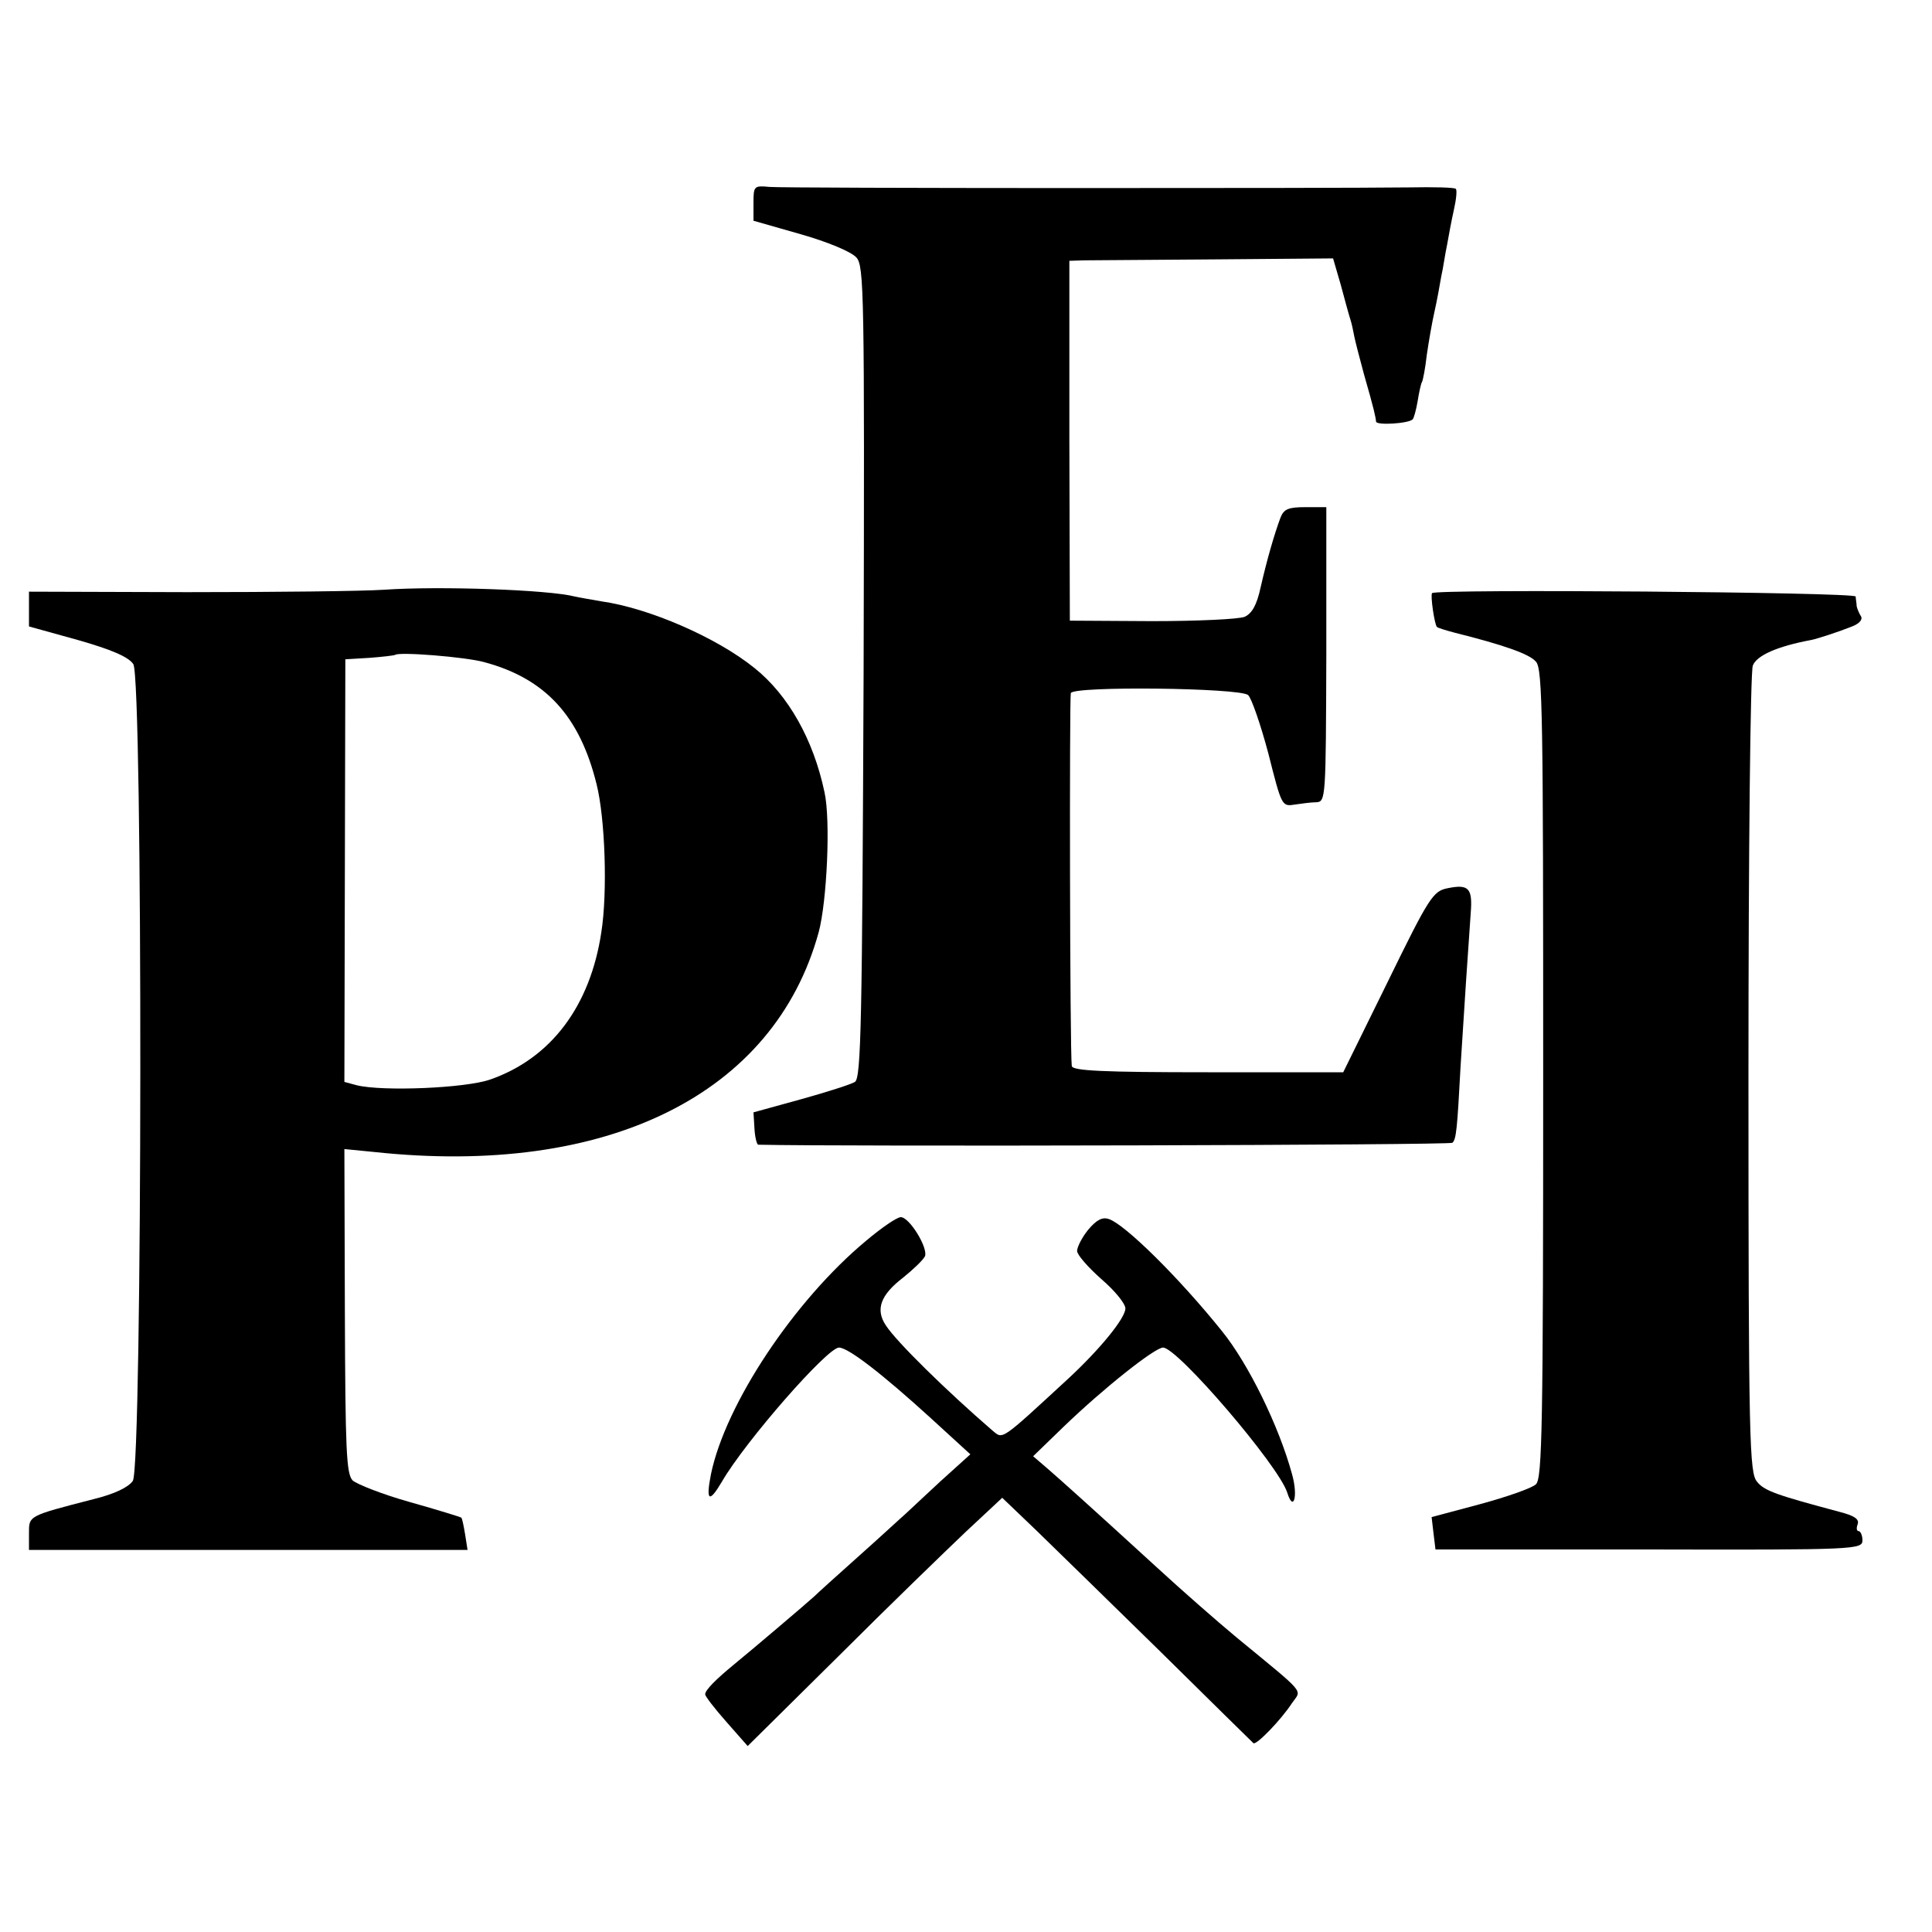 <?xml version="1.0" standalone="no"?>
<!DOCTYPE svg PUBLIC "-//W3C//DTD SVG 20010904//EN"
 "http://www.w3.org/TR/2001/REC-SVG-20010904/DTD/svg10.dtd">
<svg version="1.0" xmlns="http://www.w3.org/2000/svg"
 width="400pt" height="400pt" viewBox="0 0 400 400"
 preserveAspectRatio="xMidYMid meet">
<g transform="translate(0,400) scale(0.1,-0.1)"
fill="#000000" stroke="none">
<path d="M1560 3579 l0 -36 98 -28 c56 -16 104 -36 115 -48 16 -18 17 -69 15
-859 -3 -721 -5 -840 -18 -848 -8 -5 -58 -21 -112 -36 l-98 -27 2 -33 c1 -19
5 -34 8 -34 177 -4 1432 -1 1437 4 8 7 10 28 17 159 7 113 16 248 21 317 4 51
-4 60 -48 51 -30 -6 -38 -18 -124 -194 l-92 -187 -280 0 c-217 0 -281 3 -282
13 -4 30 -5 763 -2 772 5 15 349 11 367 -4 7 -6 26 -61 42 -121 27 -107 28
-110 53 -106 14 2 35 5 46 5 20 1 20 7 21 306 l0 305 -43 0 c-36 0 -45 -4 -52
-22 -13 -35 -28 -87 -41 -144 -8 -37 -18 -54 -33 -61 -12 -5 -98 -9 -192 -9
l-170 1 -1 373 0 372 30 1 c17 0 140 1 274 2 l242 2 16 -55 c8 -30 17 -63 20
-72 3 -9 6 -25 8 -35 2 -10 11 -45 20 -78 21 -73 24 -88 25 -98 1 -8 68 -4 76
5 2 2 7 19 10 37 3 19 7 37 9 40 2 3 7 29 10 56 4 28 11 68 16 90 5 22 11 55
14 73 4 17 8 47 12 65 3 17 9 50 14 72 5 22 7 42 4 44 -2 3 -46 4 -97 3 -166
-2 -1291 -2 -1324 1 -32 3 -33 2 -33 -34z"/>
<path d="M795 2779 c-44 -3 -227 -5 -408 -5 l-327 1 0 -36 0 -36 101 -28 c70
-20 105 -35 115 -50 20 -30 19 -1660 -1 -1691 -9 -13 -37 -27 -82 -38 -136
-35 -133 -34 -133 -71 l0 -34 454 0 454 0 -5 32 c-3 18 -6 33 -8 35 -1 1 -49
16 -106 32 -57 16 -110 37 -119 45 -13 14 -15 62 -16 351 l-1 335 61 -6 c483
-52 829 119 921 455 17 63 25 232 12 290 -23 109 -75 201 -145 257 -78 63
-218 124 -317 138 -22 4 -47 8 -55 10 -54 14 -280 22 -395 14z m208 -150 c126
-34 197 -111 232 -252 18 -71 23 -225 10 -307 -23 -153 -104 -261 -230 -305
-51 -18 -222 -25 -276 -12 l-26 7 1 437 1 438 50 3 c27 2 51 5 53 6 6 7 146
-4 185 -15z"/>
<path d="M2965 2772 c-4 -4 5 -65 10 -70 2 -2 18 -7 37 -12 100 -25 155 -44
168 -60 14 -14 15 -119 15 -853 0 -730 -2 -838 -15 -850 -8 -8 -60 -26 -115
-41 l-101 -27 4 -34 4 -33 442 0 c429 -1 442 0 442 19 0 10 -4 19 -8 19 -4 0
-5 6 -2 14 4 11 -7 18 -38 26 -127 34 -155 43 -170 62 -16 18 -18 78 -18 843
0 467 4 833 9 847 8 21 51 40 121 53 11 2 57 17 82 27 17 6 25 15 21 22 -4 6
-8 16 -9 21 0 6 -2 15 -2 20 -2 9 -868 16 -877 7z"/>
<path d="M1793 1431 c-149 -124 -291 -338 -321 -483 -11 -56 -4 -61 23 -15 49
84 218 277 242 277 19 0 89 -54 190 -146 l82 -75 -62 -56 c-34 -32 -67 -62
-73 -68 -6 -5 -48 -44 -94 -85 -46 -41 -88 -79 -94 -85 -14 -13 -133 -114
-165 -140 -39 -32 -61 -54 -61 -63 0 -4 20 -30 44 -57 l44 -50 189 187 c103
103 222 218 263 257 l75 70 70 -67 c38 -37 154 -150 258 -252 103 -102 190
-187 192 -189 6 -5 58 49 80 83 20 29 32 15 -115 136 -41 34 -115 99 -165 145
-141 129 -198 180 -228 206 l-28 24 63 61 c83 80 189 164 206 164 30 0 239
-244 257 -300 13 -42 23 -8 10 38 -27 99 -90 228 -145 296 -90 112 -201 221
-234 232 -14 5 -26 -2 -43 -22 -13 -16 -23 -36 -23 -44 0 -8 23 -34 50 -58 28
-24 50 -51 50 -61 0 -20 -53 -85 -119 -146 -141 -130 -134 -125 -156 -107 -96
83 -199 184 -221 218 -22 33 -11 63 36 99 21 17 41 36 45 44 7 17 -32 81 -50
81 -8 0 -40 -22 -72 -49z"/>
</g>
</svg>

